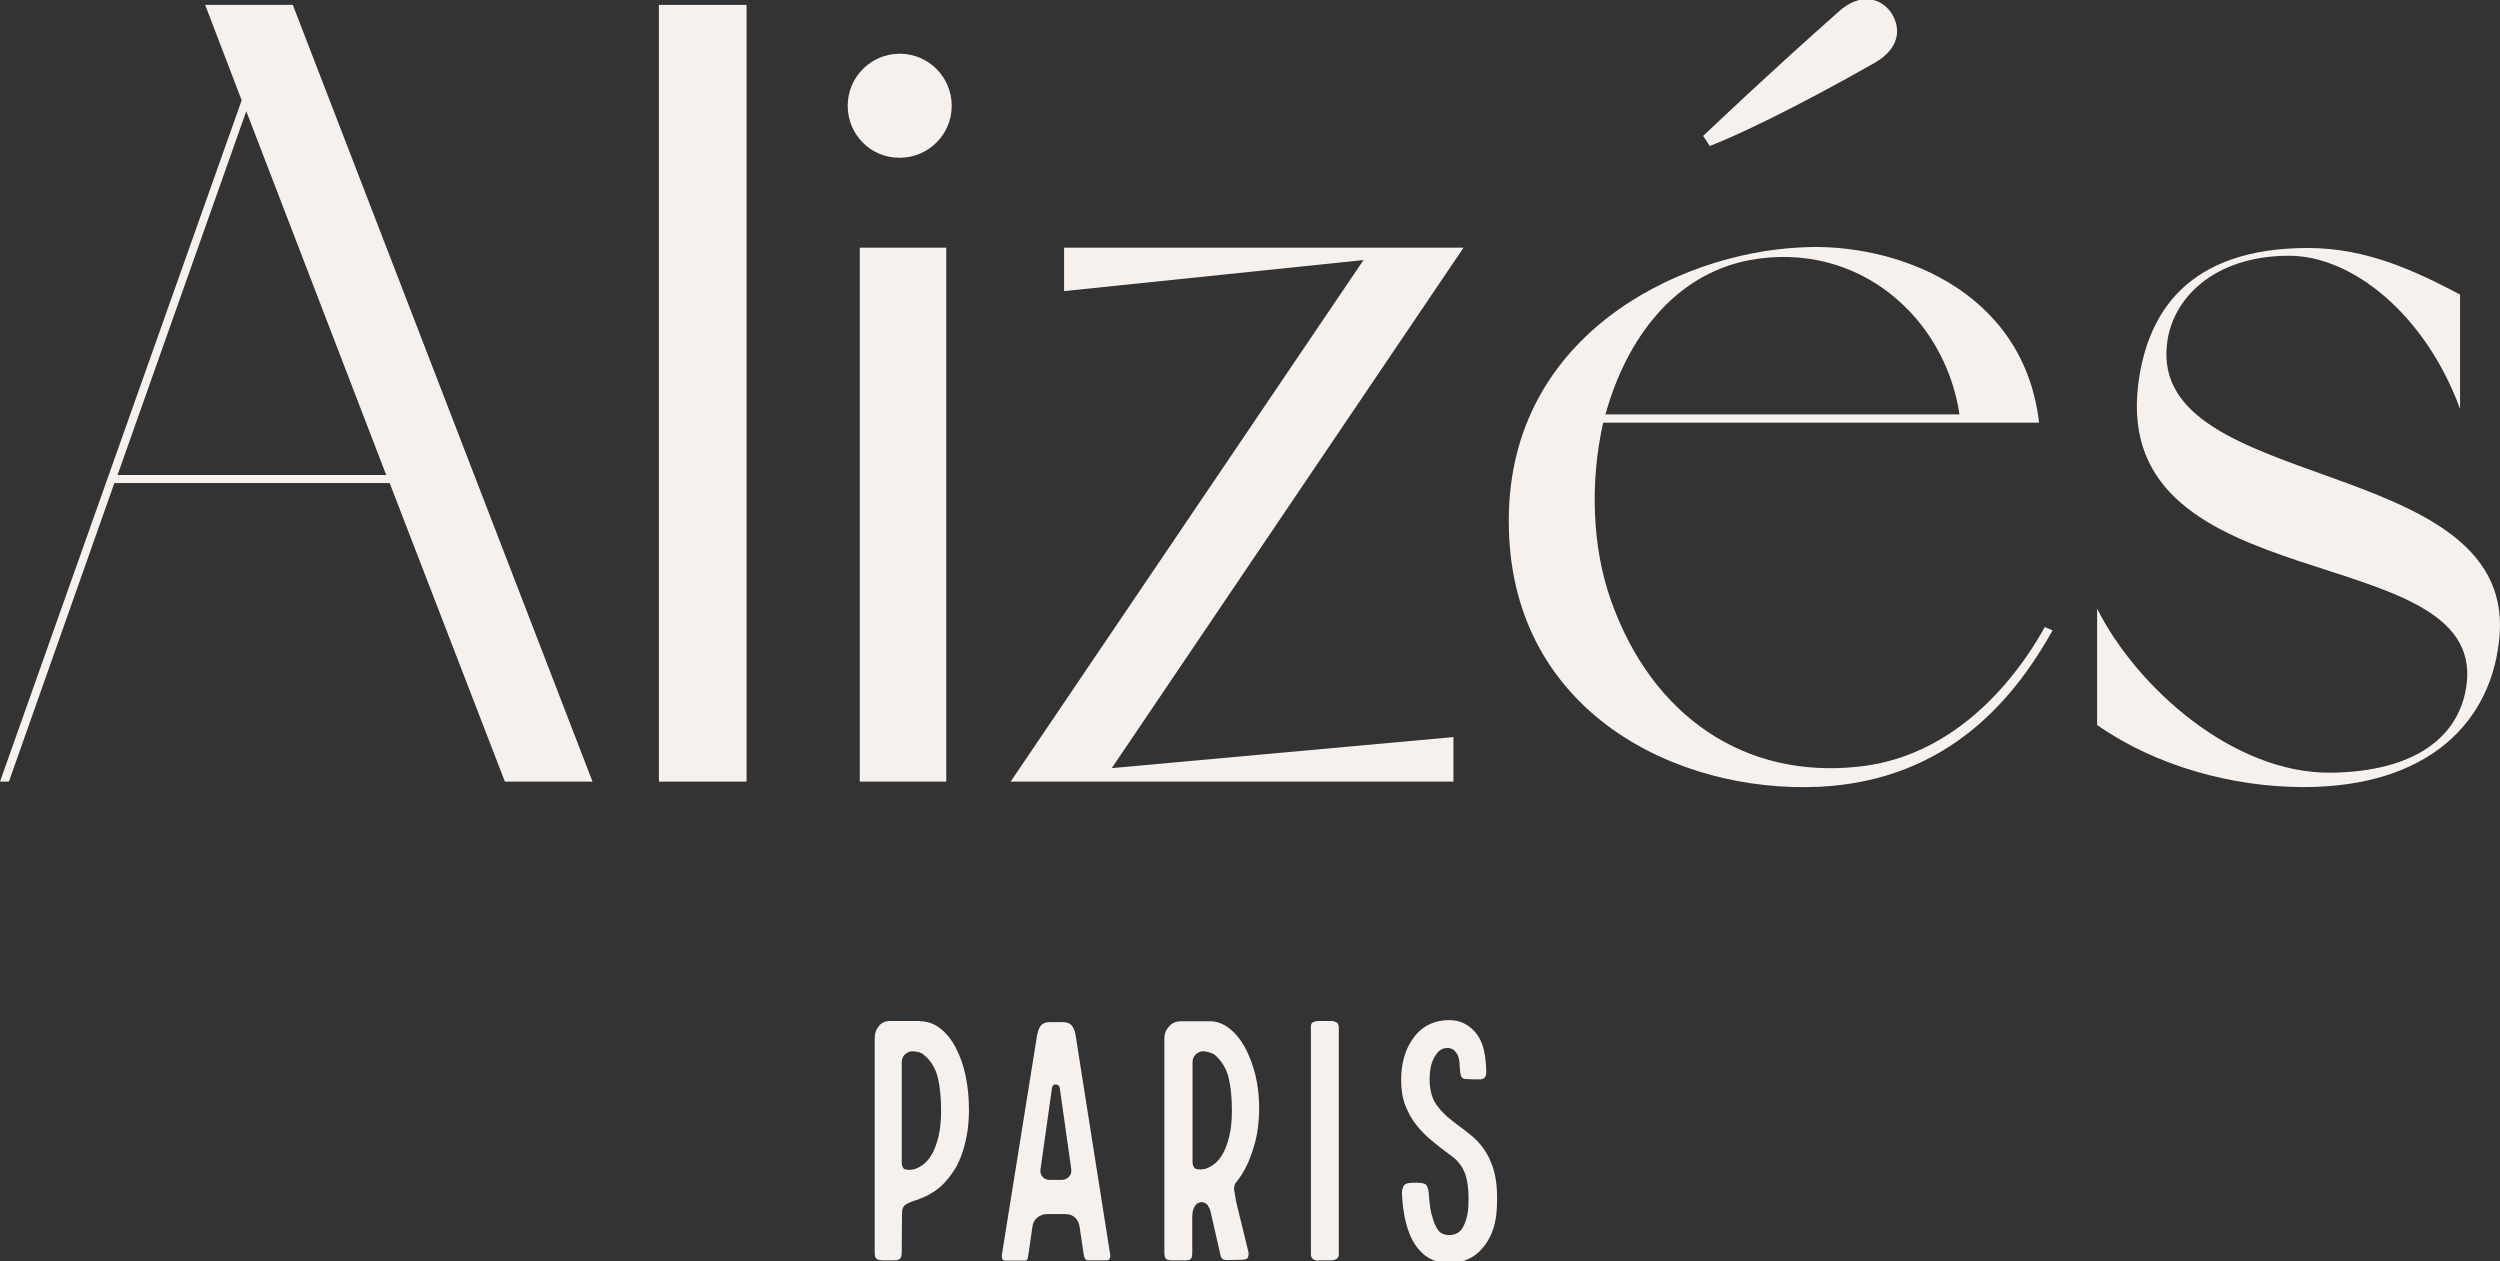 <?xml version="1.0" encoding="utf-8"?>
<!-- Generator: Adobe Illustrator 22.1.0, SVG Export Plug-In . SVG Version: 6.00 Build 0)  -->
<svg version="1.1" id="Calque_1" xmlns="http://www.w3.org/2000/svg" xmlns:xlink="http://www.w3.org/1999/xlink" x="0px" y="0px"
	 viewBox="0 0 870 439" style="enable-background:new 0 0 870 439;" xml:space="preserve">
<rect x="0" y="0" width="870" height="439" fill="#333333" stroke="none"/>
<style type="text/css">
	.st0{fill:#F6F1ED;}
	.st1{clip-path:url(#SVGID_2_);fill:#F6F1ED;}
</style>
<path class="st0" d="M85.7,38.7l48.7,126.6H40.9L85.7,38.7z M71.4,1.7l12.7,33.2L0,272h3.1l36.7-103.9h95.8L175.7,272h30.5
	L101.9,1.7H71.4z"/>
<rect x="229.3" y="1.7" class="st0" width="30.5" height="270.3"/>
<g>
	<defs>
		<rect id="SVGID_1_" width="870" height="439"/>
	</defs>
	<clipPath id="SVGID_2_">
		<use xlink:href="#SVGID_1_"  style="overflow:visible;"/>
	</clipPath>
	<path class="st1" d="M295,36.8c0-10,8.1-18.1,18.1-18.1c10,0,18.1,8.1,18.1,18.1c0,10-8.1,18.1-18.1,18.1
		C303.1,55,295,46.9,295,36.8 M299.2,86.2h30.1V272h-30.1V86.2z"/>
	<polygon class="st1" points="386.9,267.3 505.8,256.5 505.8,272 351.7,272 474.5,90.5 370.3,101.3 370.3,86.2 509.3,86.2 	"/>
	<path class="st1" d="M714.3,219.4c-12.4,22-35.1,52.1-81.1,54.4c-50.2,2.3-106.6-26.3-108.1-89.6c-1.9-67.2,59.1-96.1,101.5-98.1
		c32.4-1.9,77.6,14.3,83,61H557.9c-4.6,20.5-3.9,43.2,2.7,61.8c14.3,40.5,46.7,62.2,86.1,57.9c37.8-3.9,58.7-37.4,64.9-48.6
		L714.3,219.4z M558.7,144.2h123.2c-5-33.6-35.1-60.6-73-53.7C582.6,95.5,566,117.9,558.7,144.2 M652.5,21.8
		c-27.8,15.8-48.3,25.5-57.5,29l-2.3-3.5c7.3-6.9,23.2-22,47.1-43.2c7.7-7,14.7-4.6,18.1,0C661.4,9,661.8,16.4,652.5,21.8"/>
	<path class="st1" d="M869.9,220.6c-2.3,30.9-25.1,53.3-68.3,53.3c-24.7,0-51.4-7.3-71.8-21.6v-40.5c13.5,27,47.1,57.5,81.5,57.1
		c29-0.4,44.8-12.4,47.1-30.9c6.2-51-123.6-28.2-114.3-104.2c3.1-24.7,17-47.5,59.1-47.5c20.5,0,37.5,8.1,52.9,16.2v39.8
		c-12-32.8-37.5-53.3-59.5-53.3c-26.3,0-40.9,15.1-42.5,30.9C748.3,171.6,874.1,158.1,869.9,220.6"/>
	<path class="st1" d="M320.1,355.4c2.6,0,4.9,0.8,7,2.4c2.1,1.6,3.9,3.8,5.4,6.6c1.5,2.8,2.7,6.1,3.5,9.8c0.8,3.8,1.2,7.8,1.2,12
		c0,3.4-0.3,6.5-0.8,9.1c-0.5,2.7-1.2,5.1-2,7.2c-0.8,2.1-1.7,3.9-2.8,5.4c-1,1.5-2.1,2.8-3.1,3.9c-2.6,2.6-5.4,4.3-8.5,5.4
		c-1.1,0.4-2,0.7-2.8,1c-0.8,0.3-1.4,0.6-1.9,0.9c-0.5,0.3-0.9,0.8-1.1,1.3c-0.2,0.5-0.3,1.2-0.3,2l-0.1,13.5c0,1.2-0.3,2-0.8,2.3
		c-0.5,0.3-1.1,0.4-1.9,0.4h-4c-0.7,0-1.3-0.1-1.9-0.4c-0.5-0.3-0.8-1-0.8-2.3v-74.7c0-1.6,0.5-3,1.5-4.2c1-1.2,2.3-1.7,4-1.7H320.1
		z M317.6,407c1.2-0.2,2.3-0.8,3.5-1.6c1.2-0.9,2.3-2.1,3.2-3.7c0.9-1.6,1.7-3.7,2.3-6.2c0.6-2.5,0.9-5.5,0.9-9
		c0-4.6-0.4-8.4-1.1-11.3c-0.7-3-2.1-5.5-4.1-7.4c-0.6-0.6-1.2-1.1-1.7-1.3c-0.5-0.3-1.3-0.5-2.4-0.6c-1.2-0.2-2.2,0.1-3.1,0.9
		c-0.9,0.7-1.3,1.7-1.3,2.9v34.8c0,1,0.3,1.8,0.8,2.3C315.3,407.1,316.2,407.2,317.6,407"/>
	<path class="st1" d="M386.2,435.7c0.2,0.8,0.2,1.5,0.1,2c-0.1,0.6-0.6,0.9-1.3,0.9h-6.2c-0.6,0-1-0.2-1.2-0.6
		c-0.2-0.4-0.4-0.9-0.5-1.6l-1.4-9.5c-0.2-1.3-0.7-2.4-1.6-3.2c-0.9-0.8-2-1.2-3.3-1.2h-6.5c-1.2,0-2.3,0.4-3.3,1.2
		c-1,0.8-1.5,1.8-1.7,3.1l-1.4,9.7c-0.1,0.6-0.2,1.1-0.3,1.6c-0.1,0.4-0.5,0.6-1.1,0.6h-6.5c-0.8,0-1.2-0.3-1.3-0.9
		c-0.1-0.6-0.1-1.3,0.1-2l12.1-75.5c0.4-1.9,0.9-3.1,1.6-3.7c0.7-0.6,1.6-0.9,3-0.9h4.3c1.3,0,2.3,0.3,3,1c0.7,0.7,1.2,1.8,1.5,3.5
		L386.2,435.7z M362.1,406.9c-0.2,1,0.1,1.9,0.7,2.6c0.6,0.7,1.4,1.1,2.4,1.1h4.3c1,0,1.8-0.4,2.5-1.1c0.7-0.7,0.9-1.6,0.8-2.6
		l-4-28.3c-0.2-0.8-0.6-1.2-1.4-1.2s-1.2,0.4-1.3,1.2L362.1,406.9z"/>
	<path class="st1" d="M421.2,421.3c-0.3-0.9-0.7-1.5-1-2c-0.4-0.4-0.9-0.7-1.5-0.9c-0.6-0.2-1.3,0-2.2,0.5c-1.1,1.1-1.6,2.6-1.6,4.5
		V436c0,1.1-0.2,1.8-0.5,2.1c-0.3,0.4-1,0.5-2.2,0.5h-4.3c-1.1,0-1.8-0.2-2.2-0.6c-0.3-0.4-0.5-1.1-0.5-2.1v-74.6
		c0-1.6,0.6-3,1.7-4.2c1.1-1.2,2.5-1.7,4.1-1.7h10.1c2.3,0,4.5,0.8,6.6,2.4c2.1,1.6,3.9,3.8,5.5,6.6c1.5,2.8,2.8,6.1,3.7,9.8
		c0.9,3.7,1.3,7.7,1.3,12c-0.1,4.1-0.5,7.7-1.3,10.8c-0.8,3.1-1.7,5.7-2.7,7.9c-1.2,2.6-2.5,4.7-4,6.5c-0.4,0.5-0.6,1-0.7,1.6
		c-0.1,0.6,0,1.2,0.1,1.8l0.6,3.5l4.2,17.2c0.2,0.8,0.1,1.5-0.1,2c-0.2,0.6-1,0.9-2.3,0.9l-4.9,0.1c-0.9,0-1.5-0.2-1.8-0.5
		c-0.3-0.3-0.5-0.8-0.6-1.3L421.2,421.3z M418.8,406.9c1.2-0.2,2.3-0.8,3.5-1.6c1.2-0.9,2.3-2.1,3.2-3.7c0.9-1.6,1.7-3.7,2.3-6.2
		c0.6-2.5,0.9-5.5,0.9-9c0-4.5-0.4-8.2-1.1-11.2c-0.7-2.9-2.1-5.4-4.1-7.4c-0.5-0.6-1.2-1.1-1.9-1.3c-0.7-0.3-1.4-0.5-2.2-0.6
		c-1.2-0.2-2.2,0.1-3.1,0.9c-0.9,0.7-1.3,1.7-1.3,2.9v34.6c0,1,0.3,1.8,0.8,2.3C416.4,406.9,417.4,407.1,418.8,406.9"/>
	<path class="st1" d="M458.9,438.7c-0.8,0-1.4-0.2-1.9-0.5c-0.5-0.3-0.8-0.9-0.8-1.6v-79.4c0-0.8,0.3-1.3,0.8-1.5
		c0.5-0.2,1.1-0.4,1.9-0.4h4.3c0.8,0,1.4,0.2,1.9,0.5c0.5,0.3,0.8,0.9,0.8,1.7v79c0,0.8-0.3,1.3-0.8,1.6c-0.5,0.3-1.1,0.5-1.9,0.5
		H458.9z"/>
	<path class="st1" d="M504.5,439.6c-6.1,0-10.6-3-13.5-9.1c-1.7-3.7-2.8-8.7-3.1-14.8c-0.1-1.1,0.1-2,0.5-2.9
		c0.4-0.8,1.5-1.2,3.3-1.2h1.7c1.7,0,2.8,0.4,3.1,1c0.4,0.7,0.6,1.6,0.7,2.6c0.2,2.9,0.5,5.3,0.9,7.1c0.5,1.8,0.9,3.1,1.4,4.1
		c0.7,1.6,1.5,2.5,2.4,2.9c0.9,0.4,1.7,0.5,2.5,0.5c1.8,0,3.3-0.7,4.4-2.2c1.2-2,2-4.6,2.2-7.8c0.2-4.5-0.1-8.1-1-10.9
		c-0.9-2.8-2.6-5-5.1-6.8l-0.7-0.5c-2-1.5-4-3-6-4.7c-2-1.6-3.7-3.4-5.3-5.4c-1.6-2-2.8-4.2-3.8-6.7c-1-2.5-1.5-5.5-1.5-8.9
		c0-5.7,1.3-10.5,4-14.3c3-4.4,7.3-6.6,12.8-6.6c3.3,0,6.1,1.2,8.4,3.6c0.9,0.9,1.7,2,2.3,3.2c0.6,1.2,1,2.4,1.3,3.7
		s0.5,2.5,0.6,3.7c0.1,1.2,0.2,2.3,0.2,3.2c0.1,1.2-0.1,2.1-0.5,2.6c-0.4,0.5-1.2,0.7-2.6,0.6h-1.7l-2-0.1c-0.9,0-1.4-0.2-1.7-0.6
		c-0.3-0.4-0.4-0.9-0.5-1.5c-0.2-1.5-0.3-2.7-0.3-3.7c-0.1-1-0.3-1.9-0.7-2.7c-0.6-1-1.2-1.6-1.7-1.9c-0.5-0.2-1.1-0.4-1.6-0.4
		c-1.1,0-1.9,0.2-2.5,0.6c-0.6,0.4-1.2,1-1.8,1.9c-1.4,2-2.1,4.9-2.1,8.6c0,2,0.3,3.8,0.8,5.4c0.5,1.6,1.3,3,2.4,4.3
		c1,1.3,2.3,2.6,3.9,3.9c1.6,1.3,3.4,2.7,5.5,4.2l0.6,0.5c4.5,3.3,7.5,7.6,9,12.7c1.1,3.6,1.5,8.1,1.2,13.5c-0.2,5.2-1.6,9.5-4,12.8
		c-1.5,2.1-3.3,3.7-5.4,4.8C509.3,439,507,439.6,504.5,439.6"/>
</g>
</svg>
